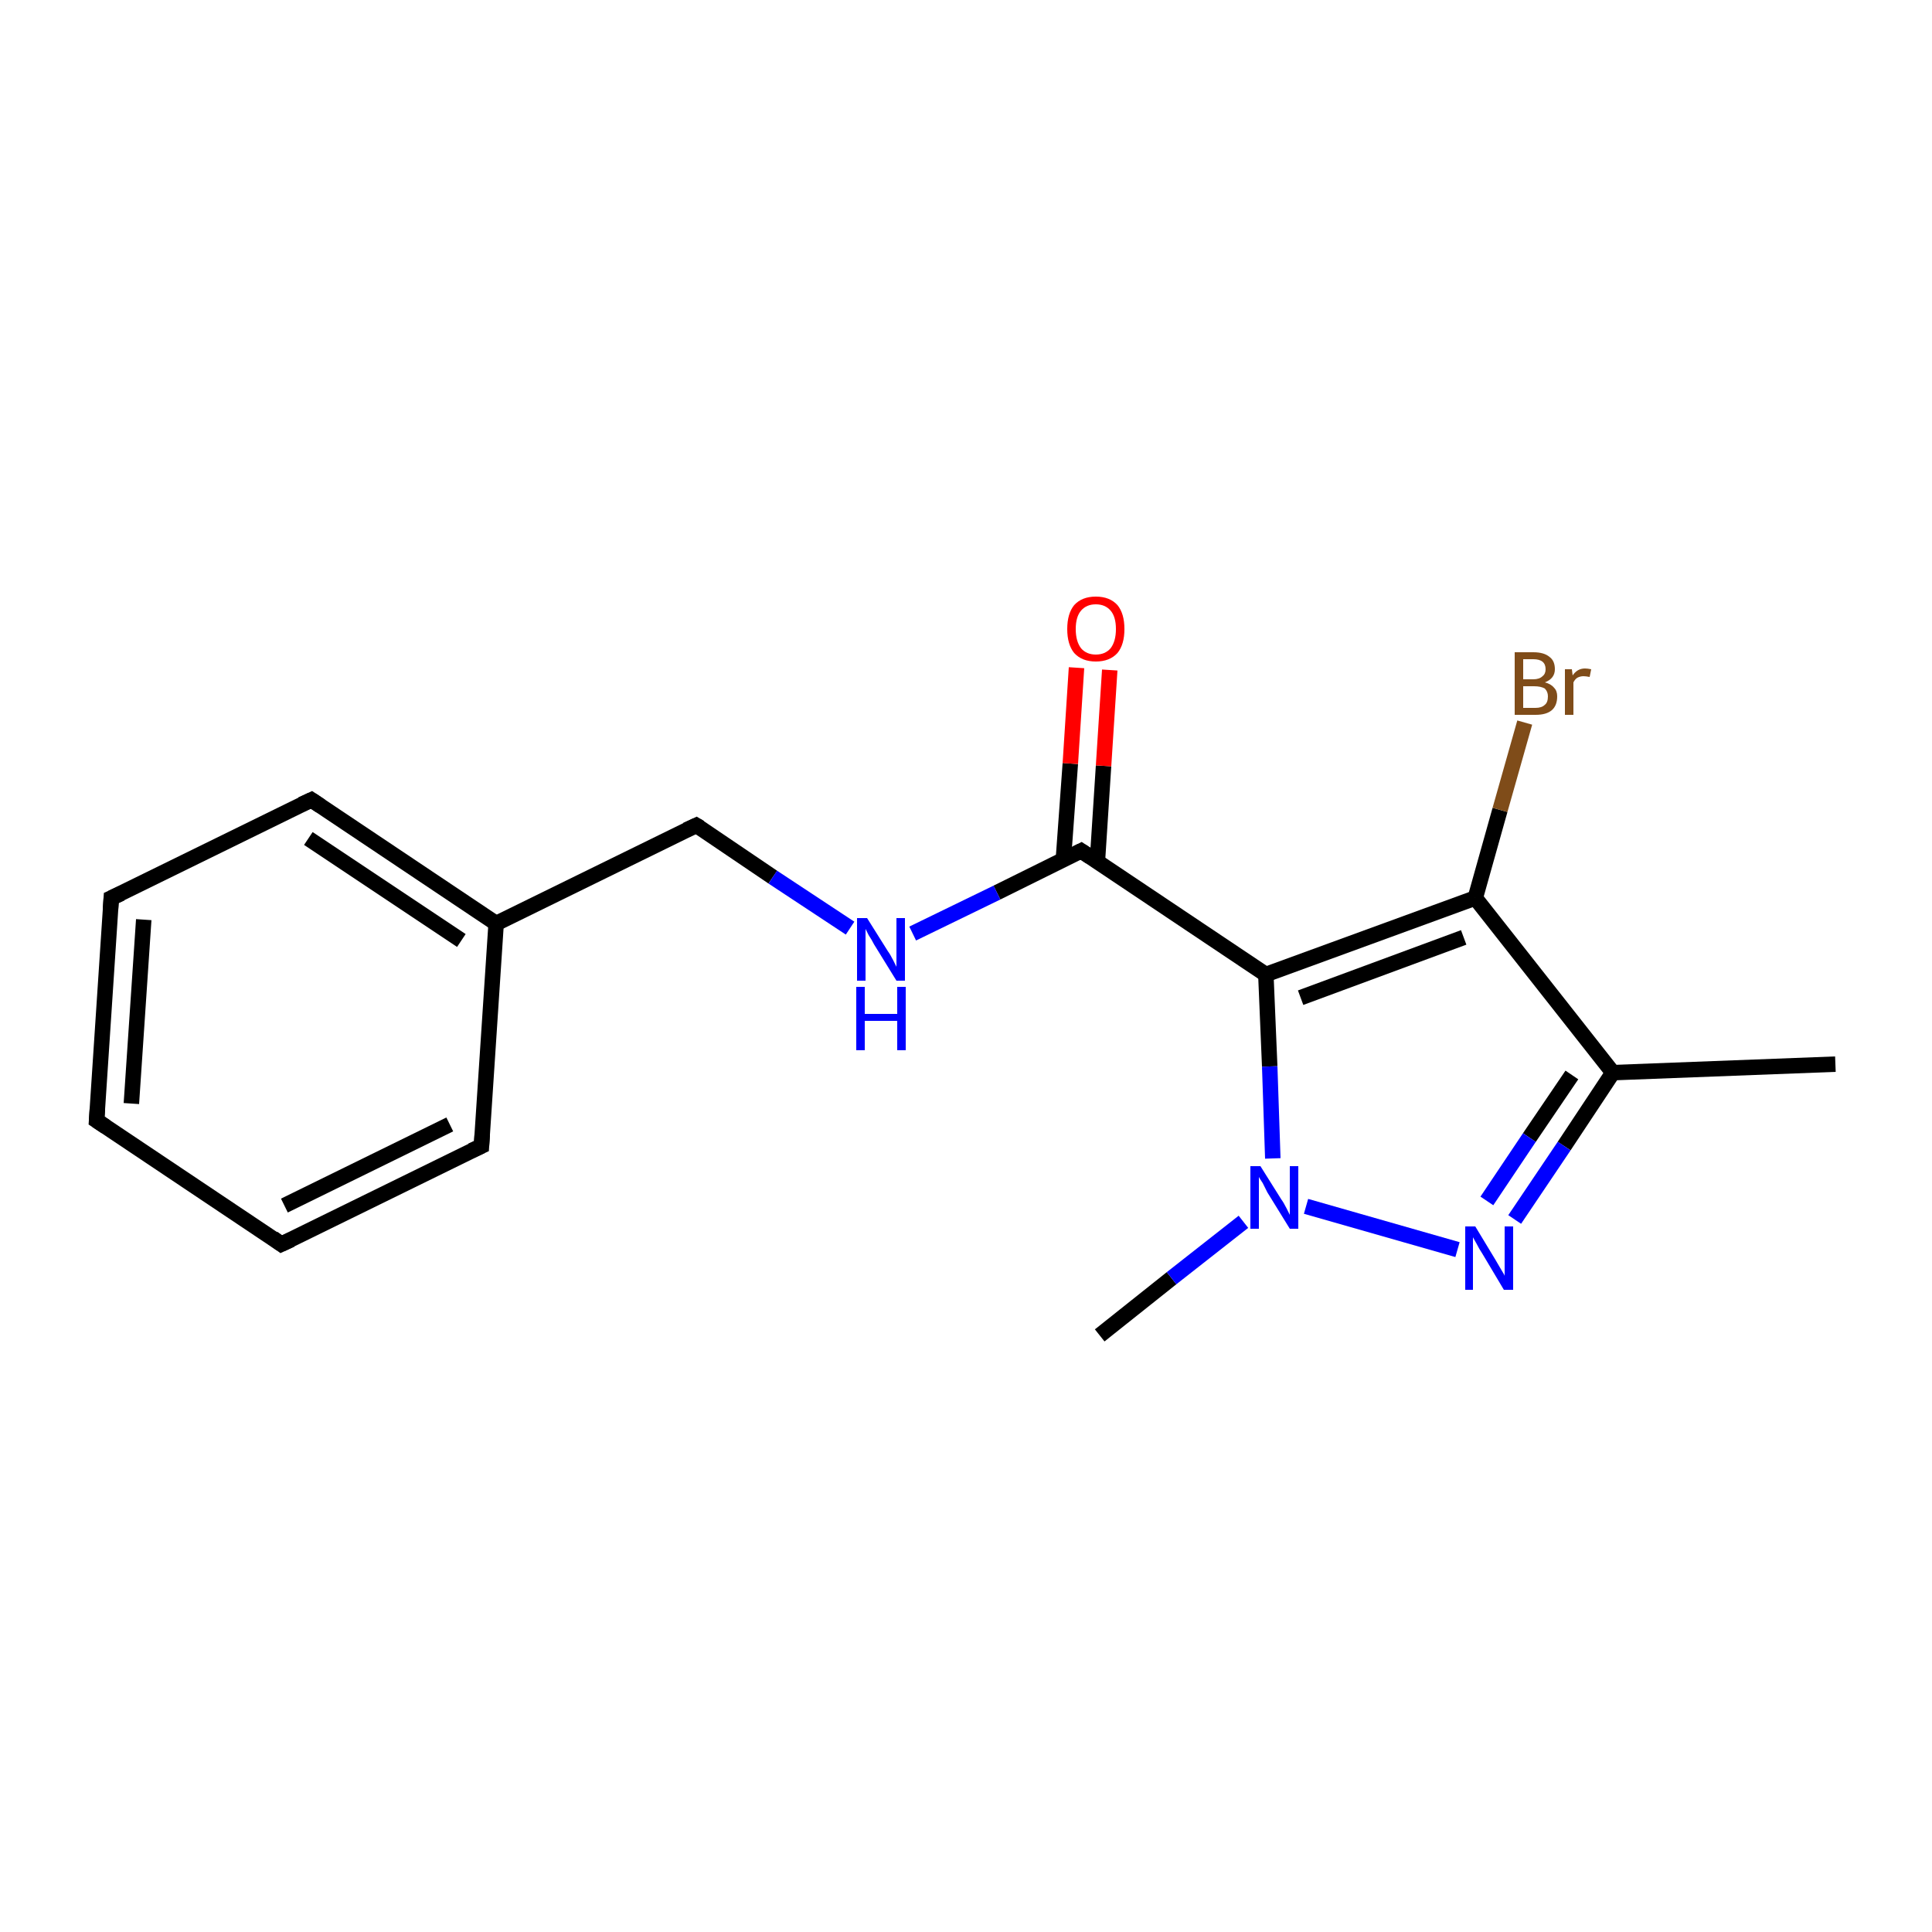 <?xml version='1.0' encoding='iso-8859-1'?>
<svg version='1.1' baseProfile='full'
              xmlns='http://www.w3.org/2000/svg'
                      xmlns:rdkit='http://www.rdkit.org/xml'
                      xmlns:xlink='http://www.w3.org/1999/xlink'
                  xml:space='preserve'
width='250px' height='250px' viewBox='0 0 250 250'>
<!-- END OF HEADER -->
<rect style='opacity:1.0;fill:#FFFFFF;stroke:none' width='250.0' height='250.0' x='0.0' y='0.0'> </rect>
<path class='bond-0 atom-0 atom-8' d='M 237.5,137.7 L 208.7,138.8' style='fill:none;fill-rule:evenodd;stroke:#000000;stroke-width:2.0px;stroke-linecap:butt;stroke-linejoin:miter;stroke-opacity:1' />
<path class='bond-1 atom-1 atom-16' d='M 142.3,172.8 L 151.6,165.4' style='fill:none;fill-rule:evenodd;stroke:#000000;stroke-width:2.0px;stroke-linecap:butt;stroke-linejoin:miter;stroke-opacity:1' />
<path class='bond-1 atom-1 atom-16' d='M 151.6,165.4 L 160.9,158.1' style='fill:none;fill-rule:evenodd;stroke:#0000FF;stroke-width:2.0px;stroke-linecap:butt;stroke-linejoin:miter;stroke-opacity:1' />
<path class='bond-2 atom-2 atom-3' d='M 12.5,145.0 L 14.4,116.2' style='fill:none;fill-rule:evenodd;stroke:#000000;stroke-width:2.0px;stroke-linecap:butt;stroke-linejoin:miter;stroke-opacity:1' />
<path class='bond-2 atom-2 atom-3' d='M 17.0,142.8 L 18.6,119.0' style='fill:none;fill-rule:evenodd;stroke:#000000;stroke-width:2.0px;stroke-linecap:butt;stroke-linejoin:miter;stroke-opacity:1' />
<path class='bond-3 atom-2 atom-4' d='M 12.5,145.0 L 36.4,161.0' style='fill:none;fill-rule:evenodd;stroke:#000000;stroke-width:2.0px;stroke-linecap:butt;stroke-linejoin:miter;stroke-opacity:1' />
<path class='bond-4 atom-3 atom-5' d='M 14.4,116.2 L 40.3,103.5' style='fill:none;fill-rule:evenodd;stroke:#000000;stroke-width:2.0px;stroke-linecap:butt;stroke-linejoin:miter;stroke-opacity:1' />
<path class='bond-5 atom-4 atom-6' d='M 36.4,161.0 L 62.3,148.3' style='fill:none;fill-rule:evenodd;stroke:#000000;stroke-width:2.0px;stroke-linecap:butt;stroke-linejoin:miter;stroke-opacity:1' />
<path class='bond-5 atom-4 atom-6' d='M 36.8,156.0 L 58.2,145.5' style='fill:none;fill-rule:evenodd;stroke:#000000;stroke-width:2.0px;stroke-linecap:butt;stroke-linejoin:miter;stroke-opacity:1' />
<path class='bond-6 atom-5 atom-9' d='M 40.3,103.5 L 64.2,119.5' style='fill:none;fill-rule:evenodd;stroke:#000000;stroke-width:2.0px;stroke-linecap:butt;stroke-linejoin:miter;stroke-opacity:1' />
<path class='bond-6 atom-5 atom-9' d='M 39.9,108.5 L 59.7,121.7' style='fill:none;fill-rule:evenodd;stroke:#000000;stroke-width:2.0px;stroke-linecap:butt;stroke-linejoin:miter;stroke-opacity:1' />
<path class='bond-7 atom-6 atom-9' d='M 62.3,148.3 L 64.2,119.5' style='fill:none;fill-rule:evenodd;stroke:#000000;stroke-width:2.0px;stroke-linecap:butt;stroke-linejoin:miter;stroke-opacity:1' />
<path class='bond-8 atom-7 atom-9' d='M 90.1,106.8 L 64.2,119.5' style='fill:none;fill-rule:evenodd;stroke:#000000;stroke-width:2.0px;stroke-linecap:butt;stroke-linejoin:miter;stroke-opacity:1' />
<path class='bond-9 atom-7 atom-14' d='M 90.1,106.8 L 100.0,113.5' style='fill:none;fill-rule:evenodd;stroke:#000000;stroke-width:2.0px;stroke-linecap:butt;stroke-linejoin:miter;stroke-opacity:1' />
<path class='bond-9 atom-7 atom-14' d='M 100.0,113.5 L 110.0,120.1' style='fill:none;fill-rule:evenodd;stroke:#0000FF;stroke-width:2.0px;stroke-linecap:butt;stroke-linejoin:miter;stroke-opacity:1' />
<path class='bond-10 atom-8 atom-10' d='M 208.7,138.8 L 190.9,116.2' style='fill:none;fill-rule:evenodd;stroke:#000000;stroke-width:2.0px;stroke-linecap:butt;stroke-linejoin:miter;stroke-opacity:1' />
<path class='bond-11 atom-8 atom-15' d='M 208.7,138.8 L 202.4,148.3' style='fill:none;fill-rule:evenodd;stroke:#000000;stroke-width:2.0px;stroke-linecap:butt;stroke-linejoin:miter;stroke-opacity:1' />
<path class='bond-11 atom-8 atom-15' d='M 202.4,148.3 L 196.0,157.8' style='fill:none;fill-rule:evenodd;stroke:#0000FF;stroke-width:2.0px;stroke-linecap:butt;stroke-linejoin:miter;stroke-opacity:1' />
<path class='bond-11 atom-8 atom-15' d='M 203.4,139.1 L 197.9,147.2' style='fill:none;fill-rule:evenodd;stroke:#000000;stroke-width:2.0px;stroke-linecap:butt;stroke-linejoin:miter;stroke-opacity:1' />
<path class='bond-11 atom-8 atom-15' d='M 197.9,147.2 L 192.4,155.4' style='fill:none;fill-rule:evenodd;stroke:#0000FF;stroke-width:2.0px;stroke-linecap:butt;stroke-linejoin:miter;stroke-opacity:1' />
<path class='bond-12 atom-10 atom-11' d='M 190.9,116.2 L 163.8,126.1' style='fill:none;fill-rule:evenodd;stroke:#000000;stroke-width:2.0px;stroke-linecap:butt;stroke-linejoin:miter;stroke-opacity:1' />
<path class='bond-12 atom-10 atom-11' d='M 189.4,121.3 L 168.3,129.1' style='fill:none;fill-rule:evenodd;stroke:#000000;stroke-width:2.0px;stroke-linecap:butt;stroke-linejoin:miter;stroke-opacity:1' />
<path class='bond-13 atom-10 atom-13' d='M 190.9,116.2 L 194.1,104.8' style='fill:none;fill-rule:evenodd;stroke:#000000;stroke-width:2.0px;stroke-linecap:butt;stroke-linejoin:miter;stroke-opacity:1' />
<path class='bond-13 atom-10 atom-13' d='M 194.1,104.8 L 197.3,93.5' style='fill:none;fill-rule:evenodd;stroke:#7F4C19;stroke-width:2.0px;stroke-linecap:butt;stroke-linejoin:miter;stroke-opacity:1' />
<path class='bond-14 atom-11 atom-12' d='M 163.8,126.1 L 139.9,110.1' style='fill:none;fill-rule:evenodd;stroke:#000000;stroke-width:2.0px;stroke-linecap:butt;stroke-linejoin:miter;stroke-opacity:1' />
<path class='bond-15 atom-11 atom-16' d='M 163.8,126.1 L 164.3,138.0' style='fill:none;fill-rule:evenodd;stroke:#000000;stroke-width:2.0px;stroke-linecap:butt;stroke-linejoin:miter;stroke-opacity:1' />
<path class='bond-15 atom-11 atom-16' d='M 164.3,138.0 L 164.7,149.9' style='fill:none;fill-rule:evenodd;stroke:#0000FF;stroke-width:2.0px;stroke-linecap:butt;stroke-linejoin:miter;stroke-opacity:1' />
<path class='bond-16 atom-12 atom-14' d='M 139.9,110.1 L 129.0,115.5' style='fill:none;fill-rule:evenodd;stroke:#000000;stroke-width:2.0px;stroke-linecap:butt;stroke-linejoin:miter;stroke-opacity:1' />
<path class='bond-16 atom-12 atom-14' d='M 129.0,115.5 L 118.1,120.8' style='fill:none;fill-rule:evenodd;stroke:#0000FF;stroke-width:2.0px;stroke-linecap:butt;stroke-linejoin:miter;stroke-opacity:1' />
<path class='bond-17 atom-12 atom-17' d='M 142.0,111.5 L 142.8,99.1' style='fill:none;fill-rule:evenodd;stroke:#000000;stroke-width:2.0px;stroke-linecap:butt;stroke-linejoin:miter;stroke-opacity:1' />
<path class='bond-17 atom-12 atom-17' d='M 142.8,99.1 L 143.6,86.7' style='fill:none;fill-rule:evenodd;stroke:#FF0000;stroke-width:2.0px;stroke-linecap:butt;stroke-linejoin:miter;stroke-opacity:1' />
<path class='bond-17 atom-12 atom-17' d='M 137.6,111.2 L 138.5,98.8' style='fill:none;fill-rule:evenodd;stroke:#000000;stroke-width:2.0px;stroke-linecap:butt;stroke-linejoin:miter;stroke-opacity:1' />
<path class='bond-17 atom-12 atom-17' d='M 138.5,98.8 L 139.3,86.4' style='fill:none;fill-rule:evenodd;stroke:#FF0000;stroke-width:2.0px;stroke-linecap:butt;stroke-linejoin:miter;stroke-opacity:1' />
<path class='bond-18 atom-15 atom-16' d='M 188.6,161.7 L 169.0,156.1' style='fill:none;fill-rule:evenodd;stroke:#0000FF;stroke-width:2.0px;stroke-linecap:butt;stroke-linejoin:miter;stroke-opacity:1' />
<path d='M 12.6,143.5 L 12.5,145.0 L 13.7,145.8' style='fill:none;stroke:#000000;stroke-width:2.0px;stroke-linecap:butt;stroke-linejoin:miter;stroke-opacity:1;' />
<path d='M 14.3,117.7 L 14.4,116.2 L 15.7,115.6' style='fill:none;stroke:#000000;stroke-width:2.0px;stroke-linecap:butt;stroke-linejoin:miter;stroke-opacity:1;' />
<path d='M 35.3,160.2 L 36.4,161.0 L 37.7,160.4' style='fill:none;stroke:#000000;stroke-width:2.0px;stroke-linecap:butt;stroke-linejoin:miter;stroke-opacity:1;' />
<path d='M 39.0,104.1 L 40.3,103.5 L 41.5,104.3' style='fill:none;stroke:#000000;stroke-width:2.0px;stroke-linecap:butt;stroke-linejoin:miter;stroke-opacity:1;' />
<path d='M 61.0,148.9 L 62.3,148.3 L 62.4,146.8' style='fill:none;stroke:#000000;stroke-width:2.0px;stroke-linecap:butt;stroke-linejoin:miter;stroke-opacity:1;' />
<path d='M 88.8,107.4 L 90.1,106.8 L 90.6,107.1' style='fill:none;stroke:#000000;stroke-width:2.0px;stroke-linecap:butt;stroke-linejoin:miter;stroke-opacity:1;' />
<path d='M 141.1,110.9 L 139.9,110.1 L 139.3,110.4' style='fill:none;stroke:#000000;stroke-width:2.0px;stroke-linecap:butt;stroke-linejoin:miter;stroke-opacity:1;' />
<path class='atom-13' d='M 199.9 88.3
Q 200.7 88.5, 201.1 89.0
Q 201.5 89.4, 201.5 90.1
Q 201.5 91.3, 200.8 91.9
Q 200.1 92.5, 198.7 92.5
L 196.0 92.5
L 196.0 84.4
L 198.4 84.4
Q 199.8 84.4, 200.5 85.0
Q 201.2 85.5, 201.2 86.6
Q 201.2 87.8, 199.9 88.3
M 197.1 85.3
L 197.1 87.9
L 198.4 87.9
Q 199.2 87.9, 199.6 87.5
Q 200.0 87.2, 200.0 86.6
Q 200.0 85.3, 198.4 85.3
L 197.1 85.3
M 198.7 91.6
Q 199.5 91.6, 199.9 91.2
Q 200.3 90.9, 200.3 90.1
Q 200.3 89.5, 199.9 89.1
Q 199.4 88.8, 198.5 88.8
L 197.1 88.8
L 197.1 91.6
L 198.7 91.6
' fill='#7F4C19'/>
<path class='atom-13' d='M 203.4 86.6
L 203.5 87.4
Q 204.1 86.5, 205.1 86.5
Q 205.4 86.5, 205.9 86.6
L 205.7 87.6
Q 205.2 87.5, 204.9 87.5
Q 204.5 87.5, 204.1 87.7
Q 203.8 87.9, 203.6 88.3
L 203.6 92.5
L 202.5 92.5
L 202.5 86.6
L 203.4 86.6
' fill='#7F4C19'/>
<path class='atom-14' d='M 112.2 118.8
L 114.9 123.1
Q 115.2 123.5, 115.6 124.3
Q 116.0 125.1, 116.0 125.1
L 116.0 118.8
L 117.1 118.8
L 117.1 126.9
L 116.0 126.9
L 113.1 122.2
Q 112.8 121.6, 112.4 121.0
Q 112.1 120.4, 112.0 120.2
L 112.0 126.9
L 110.9 126.9
L 110.9 118.8
L 112.2 118.8
' fill='#0000FF'/>
<path class='atom-14' d='M 110.8 127.7
L 111.9 127.7
L 111.9 131.2
L 116.1 131.2
L 116.1 127.7
L 117.2 127.7
L 117.2 135.9
L 116.1 135.9
L 116.1 132.1
L 111.9 132.1
L 111.9 135.9
L 110.8 135.9
L 110.8 127.7
' fill='#0000FF'/>
<path class='atom-15' d='M 190.9 158.7
L 193.5 163.0
Q 193.8 163.5, 194.2 164.2
Q 194.7 165.0, 194.7 165.1
L 194.7 158.7
L 195.8 158.7
L 195.8 166.9
L 194.6 166.9
L 191.8 162.2
Q 191.4 161.6, 191.1 161.0
Q 190.7 160.3, 190.6 160.1
L 190.6 166.9
L 189.6 166.9
L 189.6 158.7
L 190.9 158.7
' fill='#0000FF'/>
<path class='atom-16' d='M 163.1 150.9
L 165.8 155.2
Q 166.1 155.6, 166.5 156.4
Q 166.9 157.2, 166.9 157.2
L 166.9 150.9
L 168.0 150.9
L 168.0 159.0
L 166.9 159.0
L 164.0 154.3
Q 163.7 153.7, 163.4 153.1
Q 163.0 152.5, 162.9 152.3
L 162.9 159.0
L 161.8 159.0
L 161.8 150.9
L 163.1 150.9
' fill='#0000FF'/>
<path class='atom-17' d='M 138.1 81.4
Q 138.1 79.4, 139.0 78.3
Q 140.0 77.2, 141.8 77.2
Q 143.6 77.2, 144.6 78.3
Q 145.5 79.4, 145.5 81.4
Q 145.5 83.4, 144.6 84.5
Q 143.6 85.6, 141.8 85.6
Q 140.0 85.6, 139.0 84.5
Q 138.1 83.4, 138.1 81.4
M 141.8 84.7
Q 143.0 84.7, 143.7 83.9
Q 144.4 83.0, 144.4 81.4
Q 144.4 79.8, 143.7 79.0
Q 143.0 78.2, 141.8 78.2
Q 140.6 78.2, 139.9 79.0
Q 139.2 79.8, 139.2 81.4
Q 139.2 83.0, 139.9 83.9
Q 140.6 84.7, 141.8 84.7
' fill='#FF0000'/>
</svg>
